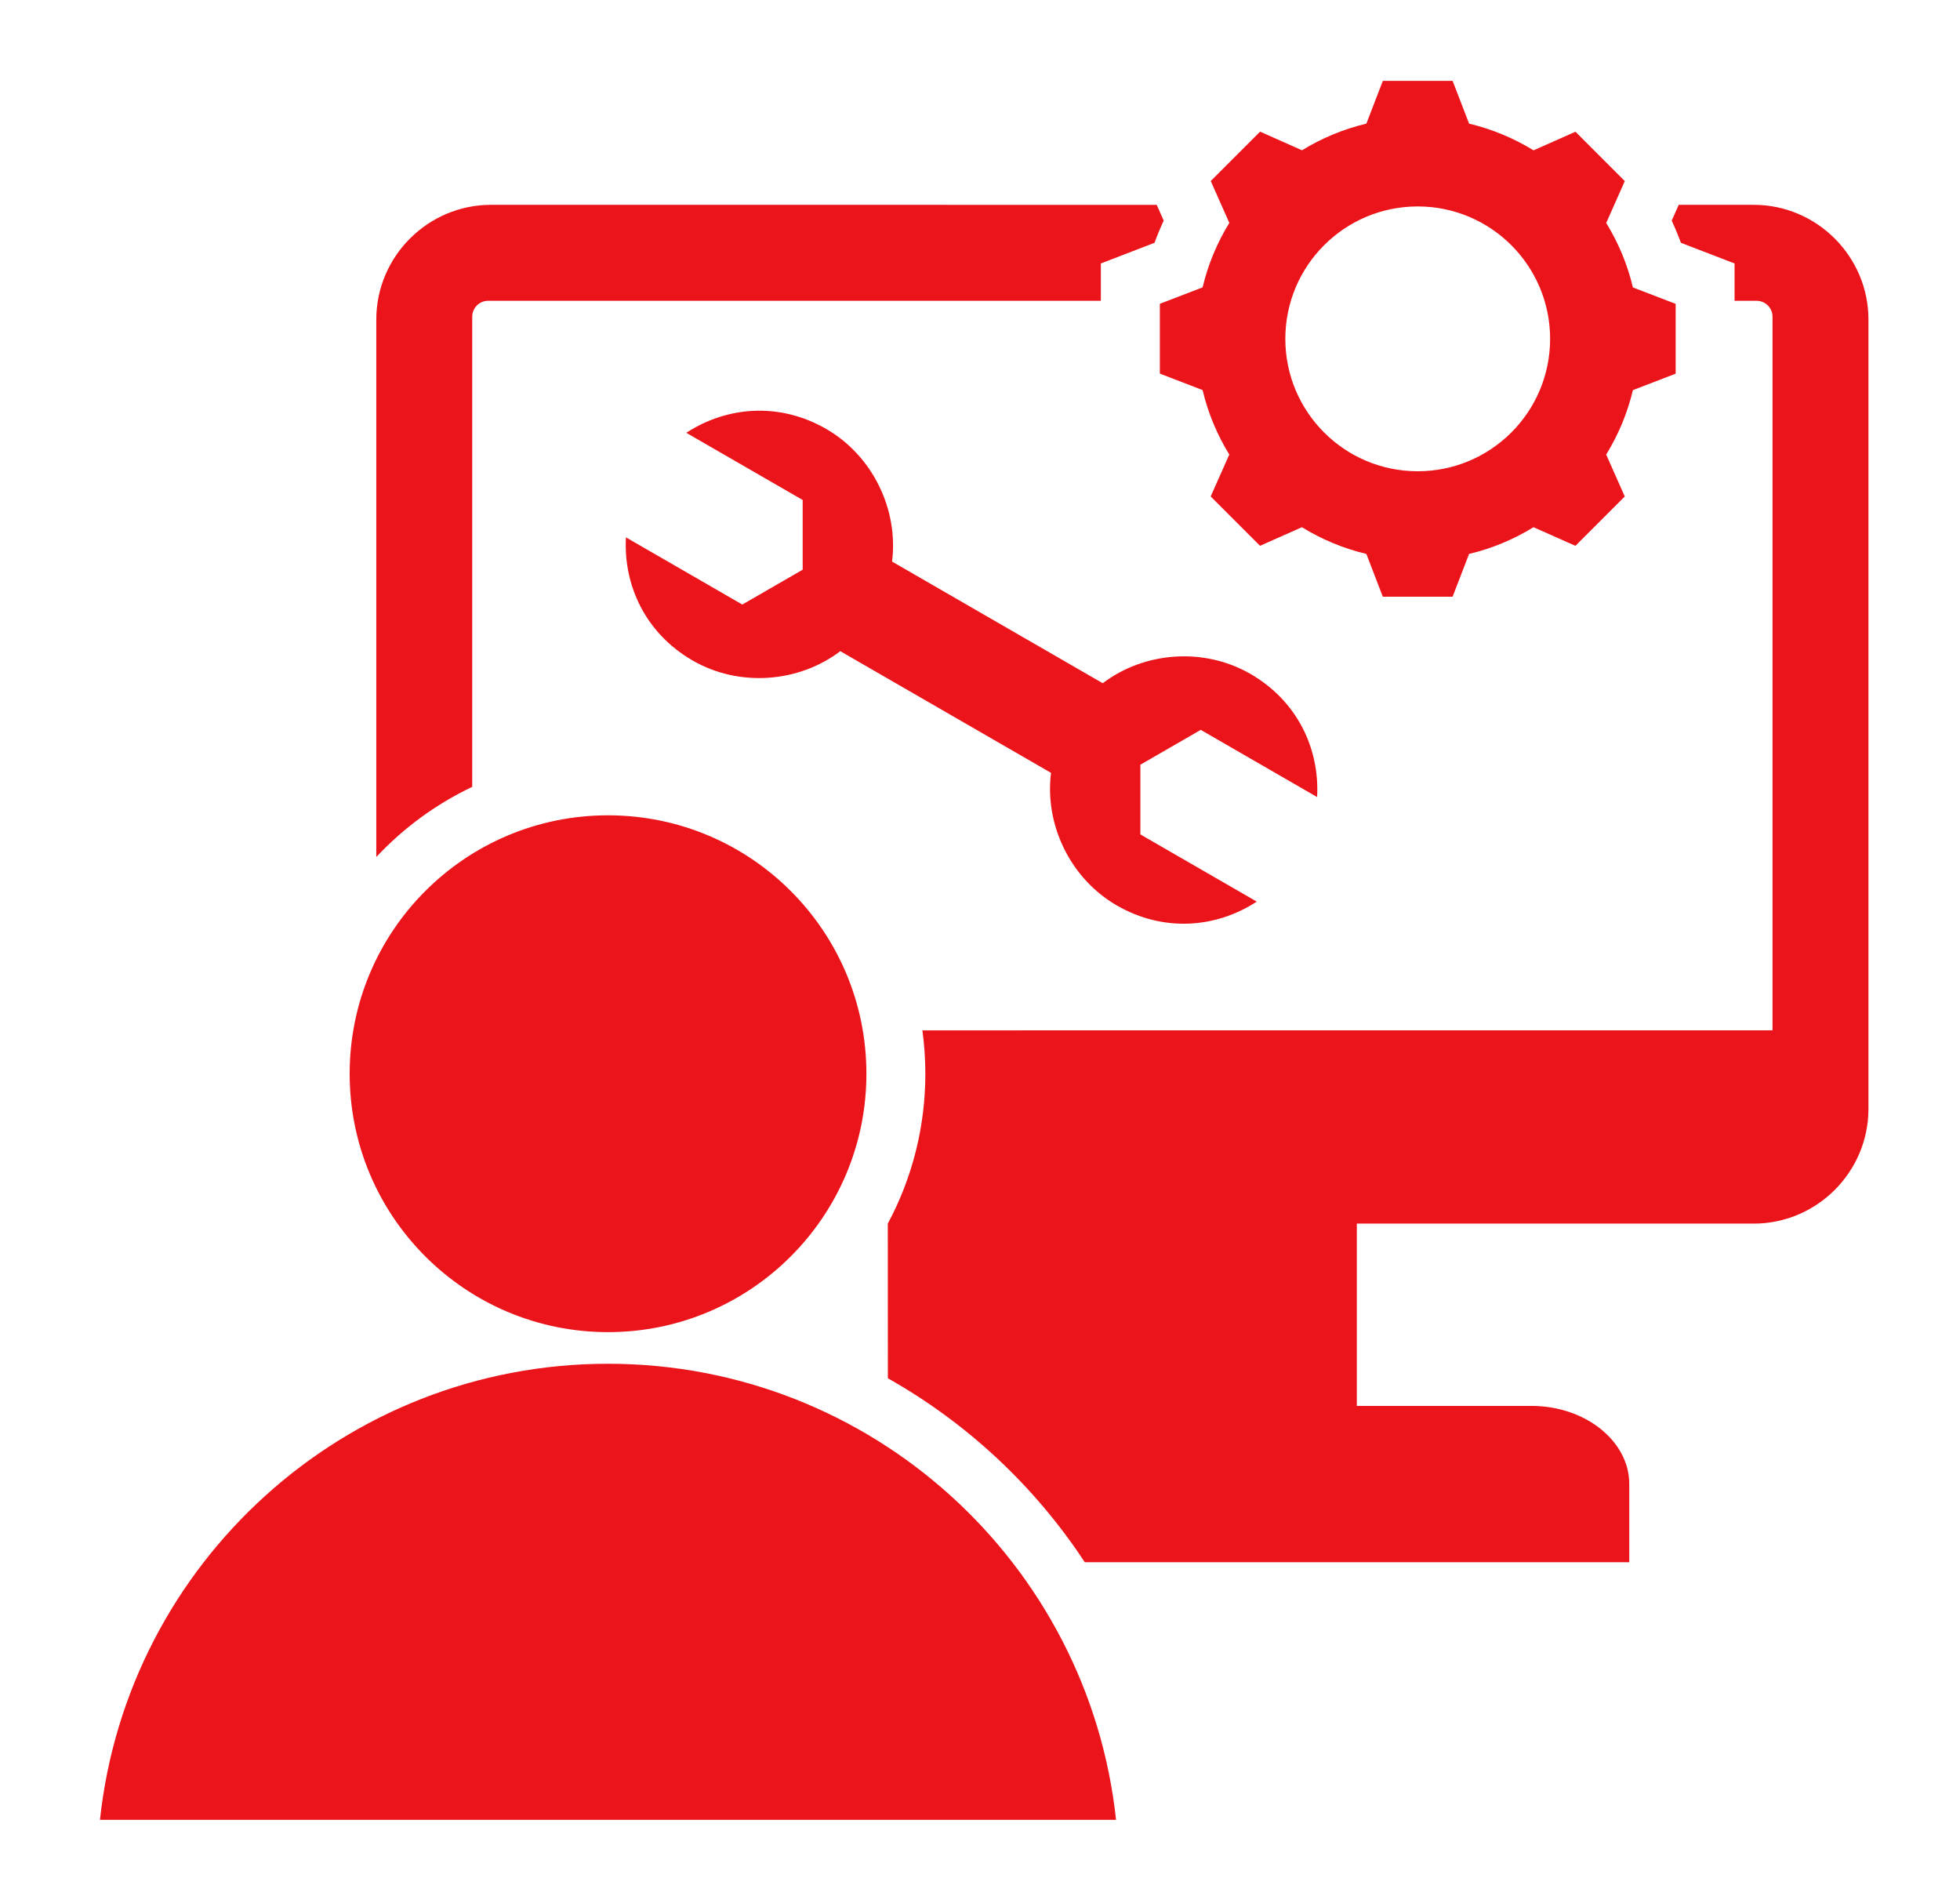 <svg xmlns="http://www.w3.org/2000/svg" xmlns:xlink="http://www.w3.org/1999/xlink" viewBox="-45.361 -26.042 580 560.875"><defs><symbol id="t"><path d="m19.547-1.172c-1.012 0.523-2.062 0.914-3.156 1.172-1.094 0.27-2.234 0.406-3.422 0.406-3.543 0-6.352-0.988-8.422-2.969-2.062-1.977-3.094-4.66-3.094-8.047 0-3.406 1.031-6.098 3.094-8.078 2.07-1.977 4.879-2.969 8.422-2.969 1.188 0 2.328 0.137 3.422 0.406 1.094 0.262 2.144 0.656 3.156 1.188v4.391c-1.023-0.688-2.027-1.191-3.016-1.516-0.98-0.32-2.016-0.484-3.109-0.484-1.961 0-3.5 0.625-4.625 1.875-1.117 1.25-1.672 2.981-1.672 5.188 0 2.188 0.555 3.914 1.672 5.172 1.125 1.25 2.664 1.875 4.625 1.875 1.094 0 2.129-0.16 3.109-0.484 0.988-0.32 1.992-0.828 3.016-1.516z"></path></symbol><symbol id="c"><path d="m14.297-11.609c-0.449-0.207-0.891-0.359-1.328-0.453-0.438-0.102-0.883-0.156-1.328-0.156-1.312 0-2.324 0.422-3.031 1.266-0.711 0.836-1.062 2.039-1.062 3.609v7.344h-5.094v-15.953h5.094v2.625c0.656-1.051 1.406-1.816 2.25-2.297 0.852-0.477 1.875-0.719 3.062-0.719 0.176 0 0.363 0.012 0.562 0.031 0.195 0.012 0.484 0.043 0.859 0.094z"></path></symbol><symbol id="b"><path d="m18.375-8.016v1.453h-11.922c0.125 1.199 0.555 2.094 1.297 2.688 0.738 0.594 1.773 0.891 3.109 0.891 1.07 0 2.172-0.156 3.297-0.469 1.125-0.32 2.281-0.805 3.469-1.453v3.938c-1.211 0.461-2.418 0.805-3.625 1.031-1.211 0.227-2.414 0.344-3.609 0.344-2.898 0-5.148-0.727-6.75-2.188-1.594-1.469-2.391-3.531-2.391-6.188 0-2.594 0.785-4.633 2.359-6.125 1.57-1.5 3.734-2.25 6.484-2.25 2.508 0 4.516 0.758 6.016 2.266 1.508 1.512 2.266 3.531 2.266 6.062zm-5.234-1.703c0-0.969-0.289-1.75-0.859-2.344-0.562-0.594-1.297-0.891-2.203-0.891-0.992 0-1.797 0.281-2.422 0.844-0.617 0.555-0.996 1.352-1.141 2.391z"></path></symbol><symbol id="m"><path d="m9.594-7.172c-1.062 0-1.867 0.184-2.406 0.547-0.531 0.355-0.797 0.883-0.797 1.578 0 0.648 0.211 1.152 0.641 1.516 0.438 0.367 1.039 0.547 1.812 0.547 0.957 0 1.766-0.344 2.422-1.031s0.984-1.547 0.984-2.578v-0.578zm7.797-1.938v9.109h-5.141v-2.359c-0.688 0.969-1.461 1.672-2.312 2.109-0.855 0.438-1.891 0.656-3.109 0.656-1.656 0-3-0.477-4.031-1.438-1.031-0.969-1.547-2.219-1.547-3.75 0-1.875 0.641-3.25 1.922-4.125 1.289-0.875 3.316-1.312 6.078-1.312h3v-0.391c0-0.812-0.32-1.406-0.953-1.781-0.637-0.375-1.633-0.562-2.984-0.562-1.086 0-2.102 0.109-3.047 0.328-0.938 0.219-1.809 0.547-2.609 0.984v-3.891c1.082-0.258 2.176-0.457 3.281-0.594 1.102-0.145 2.207-0.219 3.312-0.219 2.875 0 4.945 0.57 6.219 1.703 1.281 1.137 1.922 2.981 1.922 5.531z"></path></symbol><symbol id="d"><path d="m8.016-20.484v4.531h5.266v3.641h-5.266v6.766c0 0.742 0.145 1.246 0.438 1.516 0.301 0.262 0.891 0.391 1.766 0.391h2.609v3.641h-4.359c-2.023 0-3.453-0.414-4.297-1.25-0.836-0.844-1.25-2.273-1.25-4.297v-6.766h-2.531v-3.641h2.531v-4.531z"></path></symbol><symbol id="l"><path d="m13.297-13.625v-8.531h5.141v22.156h-5.141v-2.312c-0.699 0.949-1.469 1.641-2.312 2.078-0.844 0.426-1.824 0.641-2.938 0.641-1.969 0-3.586-0.773-4.844-2.328-1.262-1.562-1.891-3.578-1.891-6.047 0-2.457 0.629-4.469 1.891-6.031 1.258-1.562 2.875-2.344 4.844-2.344 1.102 0 2.078 0.227 2.922 0.672 0.852 0.438 1.629 1.121 2.328 2.047zm-3.359 10.328c1.094 0 1.926-0.395 2.5-1.188 0.57-0.801 0.859-1.961 0.859-3.484 0-1.508-0.289-2.664-0.859-3.469-0.574-0.801-1.406-1.203-2.5-1.203-1.086 0-1.914 0.402-2.484 1.203-0.574 0.805-0.859 1.961-0.859 3.469 0 1.523 0.285 2.684 0.859 3.484 0.57 0.793 1.398 1.188 2.484 1.188z"></path></symbol><symbol id="k"><path d="m10.938-3.297c1.094 0 1.926-0.395 2.5-1.188 0.57-0.801 0.859-1.961 0.859-3.484 0-1.508-0.289-2.664-0.859-3.469-0.574-0.801-1.406-1.203-2.5-1.203s-1.934 0.402-2.516 1.203c-0.586 0.805-0.875 1.961-0.875 3.469 0 1.512 0.289 2.668 0.875 3.469 0.582 0.805 1.422 1.203 2.516 1.203zm-3.391-10.328c0.707-0.926 1.488-1.609 2.344-2.047 0.852-0.445 1.832-0.672 2.938-0.672 1.969 0 3.582 0.781 4.844 2.344 1.27 1.562 1.906 3.574 1.906 6.031 0 2.469-0.637 4.484-1.906 6.047-1.262 1.555-2.875 2.328-4.844 2.328-1.105 0-2.086-0.219-2.938-0.656-0.855-0.438-1.637-1.125-2.344-2.062v2.312h-5.094v-22.156h5.094z"></path></symbol><symbol id="j"><path d="m0.359-15.953h5.094l4.297 10.828 3.641-10.828h5.094l-6.703 17.469c-0.68 1.77-1.465 3.008-2.359 3.719-0.898 0.707-2.078 1.062-3.547 1.062h-2.953v-3.344h1.594c0.863 0 1.492-0.141 1.891-0.422 0.395-0.273 0.703-0.766 0.922-1.484l0.141-0.438z"></path></symbol><symbol id="i"><path d="m2.672-21.266h14.812v4.141h-9.328v3.969h8.766v4.141h-8.766v4.875h9.641v4.141h-15.125z"></path></symbol><symbol id="s"><path d="m2.453-22.156h5.094v12.062l5.875-5.859h5.922l-7.797 7.328 8.406 8.625h-6.172l-6.234-6.656v6.656h-5.094z"></path></symbol><symbol id="a"><path d="m10.047-12.688c-1.137 0-2 0.406-2.594 1.219s-0.891 1.98-0.891 3.5c0 1.531 0.297 2.703 0.891 3.516s1.457 1.219 2.594 1.219c1.102 0 1.945-0.406 2.531-1.219 0.594-0.812 0.891-1.984 0.891-3.516 0-1.52-0.297-2.688-0.891-3.5-0.586-0.812-1.43-1.219-2.531-1.219zm0-3.656c2.738 0 4.879 0.746 6.422 2.234 1.539 1.48 2.312 3.527 2.312 6.141 0 2.625-0.773 4.68-2.312 6.156-1.543 1.48-3.684 2.219-6.422 2.219-2.762 0-4.918-0.738-6.469-2.219-1.555-1.477-2.328-3.531-2.328-6.156 0-2.613 0.773-4.66 2.328-6.141 1.551-1.488 3.707-2.234 6.469-2.234z"></path></symbol><symbol id="h"><path d="m2.672-21.266h9.109c2.707 0 4.785 0.605 6.234 1.812 1.445 1.199 2.172 2.906 2.172 5.125 0 2.231-0.727 3.949-2.172 5.156-1.449 1.199-3.527 1.797-6.234 1.797h-3.625v7.375h-5.484zm5.484 3.969v5.938h3.047c1.062 0 1.879-0.254 2.453-0.766 0.582-0.52 0.875-1.254 0.875-2.203 0-0.945-0.293-1.676-0.875-2.188-0.574-0.52-1.391-0.781-2.453-0.781z"></path></symbol><symbol id="g"><path d="m2.281-6.203v-9.75h5.125v1.594c0 0.867-0.008 1.953-0.016 3.266-0.012 1.305-0.016 2.172-0.016 2.609 0 1.281 0.031 2.203 0.094 2.766 0.07 0.562 0.188 0.977 0.344 1.234 0.219 0.336 0.492 0.59 0.828 0.766 0.332 0.18 0.719 0.266 1.156 0.266 1.062 0 1.895-0.406 2.5-1.219 0.613-0.812 0.922-1.945 0.922-3.406v-7.875h5.094v15.953h-5.094v-2.312c-0.773 0.938-1.59 1.625-2.453 2.062-0.855 0.438-1.797 0.656-2.828 0.656-1.844 0-3.25-0.562-4.219-1.688-0.961-1.133-1.438-2.773-1.438-4.922z"></path></symbol><symbol id="f"><path d="m18.484-9.719v9.719h-5.125v-7.438c0-1.375-0.031-2.32-0.094-2.844-0.062-0.52-0.168-0.906-0.312-1.156-0.199-0.332-0.469-0.586-0.812-0.766-0.344-0.188-0.734-0.281-1.172-0.281-1.062 0-1.902 0.414-2.516 1.234-0.605 0.812-0.906 1.949-0.906 3.406v7.844h-5.094v-15.953h5.094v2.328c0.77-0.926 1.586-1.609 2.453-2.047 0.863-0.445 1.816-0.672 2.859-0.672 1.844 0 3.238 0.57 4.188 1.703 0.957 1.125 1.438 2.766 1.438 4.922z"></path></symbol><symbol id="e"><path d="m17.234-13.297c0.645-0.988 1.41-1.742 2.297-2.266 0.895-0.52 1.875-0.781 2.938-0.781 1.832 0 3.227 0.57 4.188 1.703 0.957 1.125 1.438 2.766 1.438 4.922v9.719h-5.125v-8.312-0.391c0.008-0.133 0.016-0.32 0.016-0.562 0-1.133-0.168-1.953-0.5-2.453-0.324-0.508-0.859-0.766-1.609-0.766-0.969 0-1.719 0.402-2.25 1.203-0.523 0.793-0.793 1.945-0.812 3.453v7.828h-5.125v-8.312c0-1.77-0.152-2.906-0.453-3.406-0.305-0.508-0.844-0.766-1.625-0.766-0.98 0-1.734 0.402-2.266 1.203-0.531 0.805-0.797 1.949-0.797 3.438v7.844h-5.125v-15.953h5.125v2.328c0.625-0.895 1.344-1.57 2.156-2.031 0.812-0.457 1.707-0.688 2.688-0.688 1.102 0 2.078 0.266 2.922 0.797s1.484 1.281 1.922 2.25z"></path></symbol><symbol id="r"><path d="m12.953-22.156v3.344h-2.828c-0.719 0-1.227 0.133-1.516 0.391-0.281 0.262-0.422 0.715-0.422 1.359v1.109h4.359v3.641h-4.359v12.312h-5.094v-12.312h-2.531v-3.641h2.531v-1.109c0-1.738 0.484-3.019 1.453-3.844 0.969-0.832 2.469-1.25 4.5-1.25z"></path></symbol><symbol id="q"><path d="m18.484-9.719v9.719h-5.125v-7.406c0-1.395-0.031-2.352-0.094-2.875-0.062-0.52-0.168-0.906-0.312-1.156-0.199-0.332-0.469-0.586-0.812-0.766-0.344-0.188-0.734-0.281-1.172-0.281-1.062 0-1.902 0.414-2.516 1.234-0.605 0.812-0.906 1.949-0.906 3.406v7.844h-5.094v-22.156h5.094v8.531c0.77-0.926 1.586-1.609 2.453-2.047 0.863-0.445 1.816-0.672 2.859-0.672 1.844 0 3.238 0.57 4.188 1.703 0.957 1.125 1.438 2.766 1.438 4.922z"></path></symbol><symbol id="p"><path d="m2.672-21.266h6.125l7.734 14.578v-14.578h5.203v21.266h-6.125l-7.734-14.594v14.594h-5.203z"></path></symbol><symbol id="o"><path d="m2.453-15.953h5.094v15.672c0 2.133-0.516 3.766-1.547 4.891-1.023 1.125-2.508 1.688-4.453 1.688h-2.516v-3.344h0.891c0.969 0 1.629-0.219 1.984-0.656 0.363-0.438 0.547-1.297 0.547-2.578zm0-6.203h5.094v4.156h-5.094z"></path></symbol><symbol id="n"><path d="m15.344-15.453v4.156c-0.699-0.469-1.398-0.816-2.094-1.047-0.699-0.227-1.422-0.344-2.172-0.344-1.43 0-2.539 0.418-3.328 1.25-0.793 0.824-1.188 1.98-1.188 3.469 0 1.5 0.395 2.668 1.188 3.5 0.789 0.824 1.898 1.234 3.328 1.234 0.801 0 1.555-0.117 2.266-0.359 0.719-0.238 1.383-0.586 2-1.047v4.172c-0.805 0.293-1.617 0.508-2.438 0.656-0.812 0.145-1.637 0.219-2.469 0.219-2.875 0-5.125-0.734-6.75-2.203-1.625-1.477-2.438-3.535-2.438-6.172 0-2.625 0.812-4.676 2.438-6.156 1.625-1.477 3.875-2.219 6.75-2.219 0.832 0 1.656 0.078 2.469 0.234 0.812 0.148 1.625 0.367 2.438 0.656z"></path></symbol></defs><g transform="matrix(1, 0, 0, 1, -104.108, -24.855)"><path d="m379.75 461.04h161.13v-23.129c0-12.723-13.027-23.129-28.949-23.129h-51.672v-53.934h117.45c18.672 0 33.945-15.277 33.945-33.945v-233.54c0-18.672-15.277-33.945-33.945-33.945h-22.195l-2.078 4.672c0.996 2.148 1.906 4.336 2.719 6.559l15.879 6.113v11.047h6.527c2.59 0 4.707 2.117 4.707 4.707v211.15l-251.57 0.004c0.57 4.199 0.875 8.48 0.875 12.84 0 15.504-3.781 30.676-11.113 44.344l0.023 45.758c23.441 13.211 43.465 31.902 58.27 54.426zm21.289-401.62 2.07 4.668c-0.996 2.148-1.906 4.336-2.719 6.562l-15.879 6.113v11.047h-181.32c-2.59 0-4.707 2.117-4.707 4.707v139.11c-10.738 5.098-20.359 12.176-28.387 20.754v-159.02c0-18.672 15.277-33.945 33.945-33.945l197 0.004zm62.043-24.027 4.871-12.648h20.656l4.871 12.648c6.738 1.605 13.172 4.277 19.074 7.902l12.395-5.508 14.605 14.605-5.5 12.391c3.633 5.898 6.305 12.336 7.902 19.074l12.648 4.863v20.656l-12.648 4.863c-1.605 6.738-4.277 13.176-7.91 19.074l5.5 12.391-14.605 14.605-12.395-5.508c-5.898 3.633-12.332 6.305-19.074 7.91l-4.871 12.648h-20.656l-4.863-12.648c-6.738-1.605-13.176-4.277-19.074-7.91l-12.391 5.5-14.605-14.605 5.508-12.395c-3.633-5.898-6.305-12.332-7.902-19.074l-12.648-4.871v-20.656l12.648-4.863c1.605-6.738 4.277-13.176 7.91-19.074l-5.5-12.391 14.605-14.605 12.395 5.508c5.883-3.606 12.316-6.277 19.055-7.883zm15.195 24.5c21.637 0 39.176 17.535 39.176 39.176s-17.535 39.176-39.176 39.176-39.176-17.535-39.176-39.176 17.539-39.176 39.176-39.176zm-389.95 477.36c8.121-75.863 72.328-134.94 150.34-134.94 78.016 0 142.22 59.086 150.34 134.94zm150.35-297.21c-42.227 0-76.457 34.23-76.457 76.457 0 42.227 34.23 76.457 76.457 76.457 42.227 0 76.457-34.23 76.457-76.457 0-42.227-34.238-76.457-76.457-76.457zm64.574-114.31c13.785 7.957 21.41 23.91 19.473 39.234l62.348 35.996c12.301-9.34 29.93-10.715 43.711-2.754 13.785 7.957 20.504 22.02 19.723 36.43l-34.434-19.879-17.863 10.312v20.625l34.441 19.879c-12.086 7.879-27.625 9.094-41.41 1.137s-21.41-23.906-19.473-39.234l-62.355-36c-12.301 9.34-29.93 10.715-43.711 2.754-13.785-7.957-20.504-22.02-19.723-36.43l34.434 19.879 17.863-10.312v-20.625l-34.441-19.879c12.094-7.875 27.633-9.09 41.418-1.133z" fill-rule="evenodd" style="fill: rgb(235, 20, 26);"></path><use transform="matrix(1, 0, 0, 1, 70, 647.5)" xlink:href="#t"></use><use transform="matrix(1, 0, 0, 1, 91.406, 647.5)" xlink:href="#c"></use><use transform="matrix(1, 0, 0, 1, 105.789, 647.5)" xlink:href="#b"></use><use transform="matrix(1, 0, 0, 1, 125.57, 647.5)" xlink:href="#m"></use><use transform="matrix(1, 0, 0, 1, 145.254, 647.5)" xlink:href="#d"></use><use transform="matrix(1, 0, 0, 1, 159.195, 647.5)" xlink:href="#b"></use><use transform="matrix(1, 0, 0, 1, 178.977, 647.5)" xlink:href="#l"></use><use transform="matrix(1, 0, 0, 1, 210.008, 647.5)" xlink:href="#k"></use><use transform="matrix(1, 0, 0, 1, 230.887, 647.5)" xlink:href="#j"></use><use transform="matrix(1, 0, 0, 1, 260.055, 647.5)" xlink:href="#i"></use><use transform="matrix(1, 0, 0, 1, 279.977, 647.5)" xlink:href="#s"></use><use transform="matrix(1, 0, 0, 1, 299.375, 647.5)" xlink:href="#a"></use><use transform="matrix(1, 0, 0, 1, 329.566, 647.5)" xlink:href="#h"></use><use transform="matrix(1, 0, 0, 1, 350.941, 647.5)" xlink:href="#g"></use><use transform="matrix(1, 0, 0, 1, 371.707, 647.5)" xlink:href="#c"></use><use transform="matrix(1, 0, 0, 1, 386.09, 647.5)" xlink:href="#f"></use><use transform="matrix(1, 0, 0, 1, 406.855, 647.5)" xlink:href="#a"></use><use transform="matrix(1, 0, 0, 1, 426.895, 647.5)" xlink:href="#e"></use><use transform="matrix(1, 0, 0, 1, 457.285, 647.5)" xlink:href="#a"></use><use transform="matrix(1, 0, 0, 1, 70, 676.668)" xlink:href="#r"></use><use transform="matrix(1, 0, 0, 1, 82.688, 676.668)" xlink:href="#c"></use><use transform="matrix(1, 0, 0, 1, 97.074, 676.668)" xlink:href="#a"></use><use transform="matrix(1, 0, 0, 1, 117.109, 676.668)" xlink:href="#e"></use><use transform="matrix(1, 0, 0, 1, 157.656, 676.668)" xlink:href="#d"></use><use transform="matrix(1, 0, 0, 1, 171.598, 676.668)" xlink:href="#q"></use><use transform="matrix(1, 0, 0, 1, 192.363, 676.668)" xlink:href="#b"></use><use transform="matrix(1, 0, 0, 1, 222.301, 676.668)" xlink:href="#p"></use><use transform="matrix(1, 0, 0, 1, 246.711, 676.668)" xlink:href="#a"></use><use transform="matrix(1, 0, 0, 1, 266.746, 676.668)" xlink:href="#g"></use><use transform="matrix(1, 0, 0, 1, 287.512, 676.668)" xlink:href="#f"></use><use transform="matrix(1, 0, 0, 1, 318.43, 676.668)" xlink:href="#h"></use><use transform="matrix(1, 0, 0, 1, 339.805, 676.668)" xlink:href="#c"></use><use transform="matrix(1, 0, 0, 1, 354.191, 676.668)" xlink:href="#a"></use><use transform="matrix(1, 0, 0, 1, 374.227, 676.668)" xlink:href="#o"></use><use transform="matrix(1, 0, 0, 1, 384.227, 676.668)" xlink:href="#b"></use><use transform="matrix(1, 0, 0, 1, 404.008, 676.668)" xlink:href="#n"></use><use transform="matrix(1, 0, 0, 1, 421.297, 676.668)" xlink:href="#d"></use></g></svg>